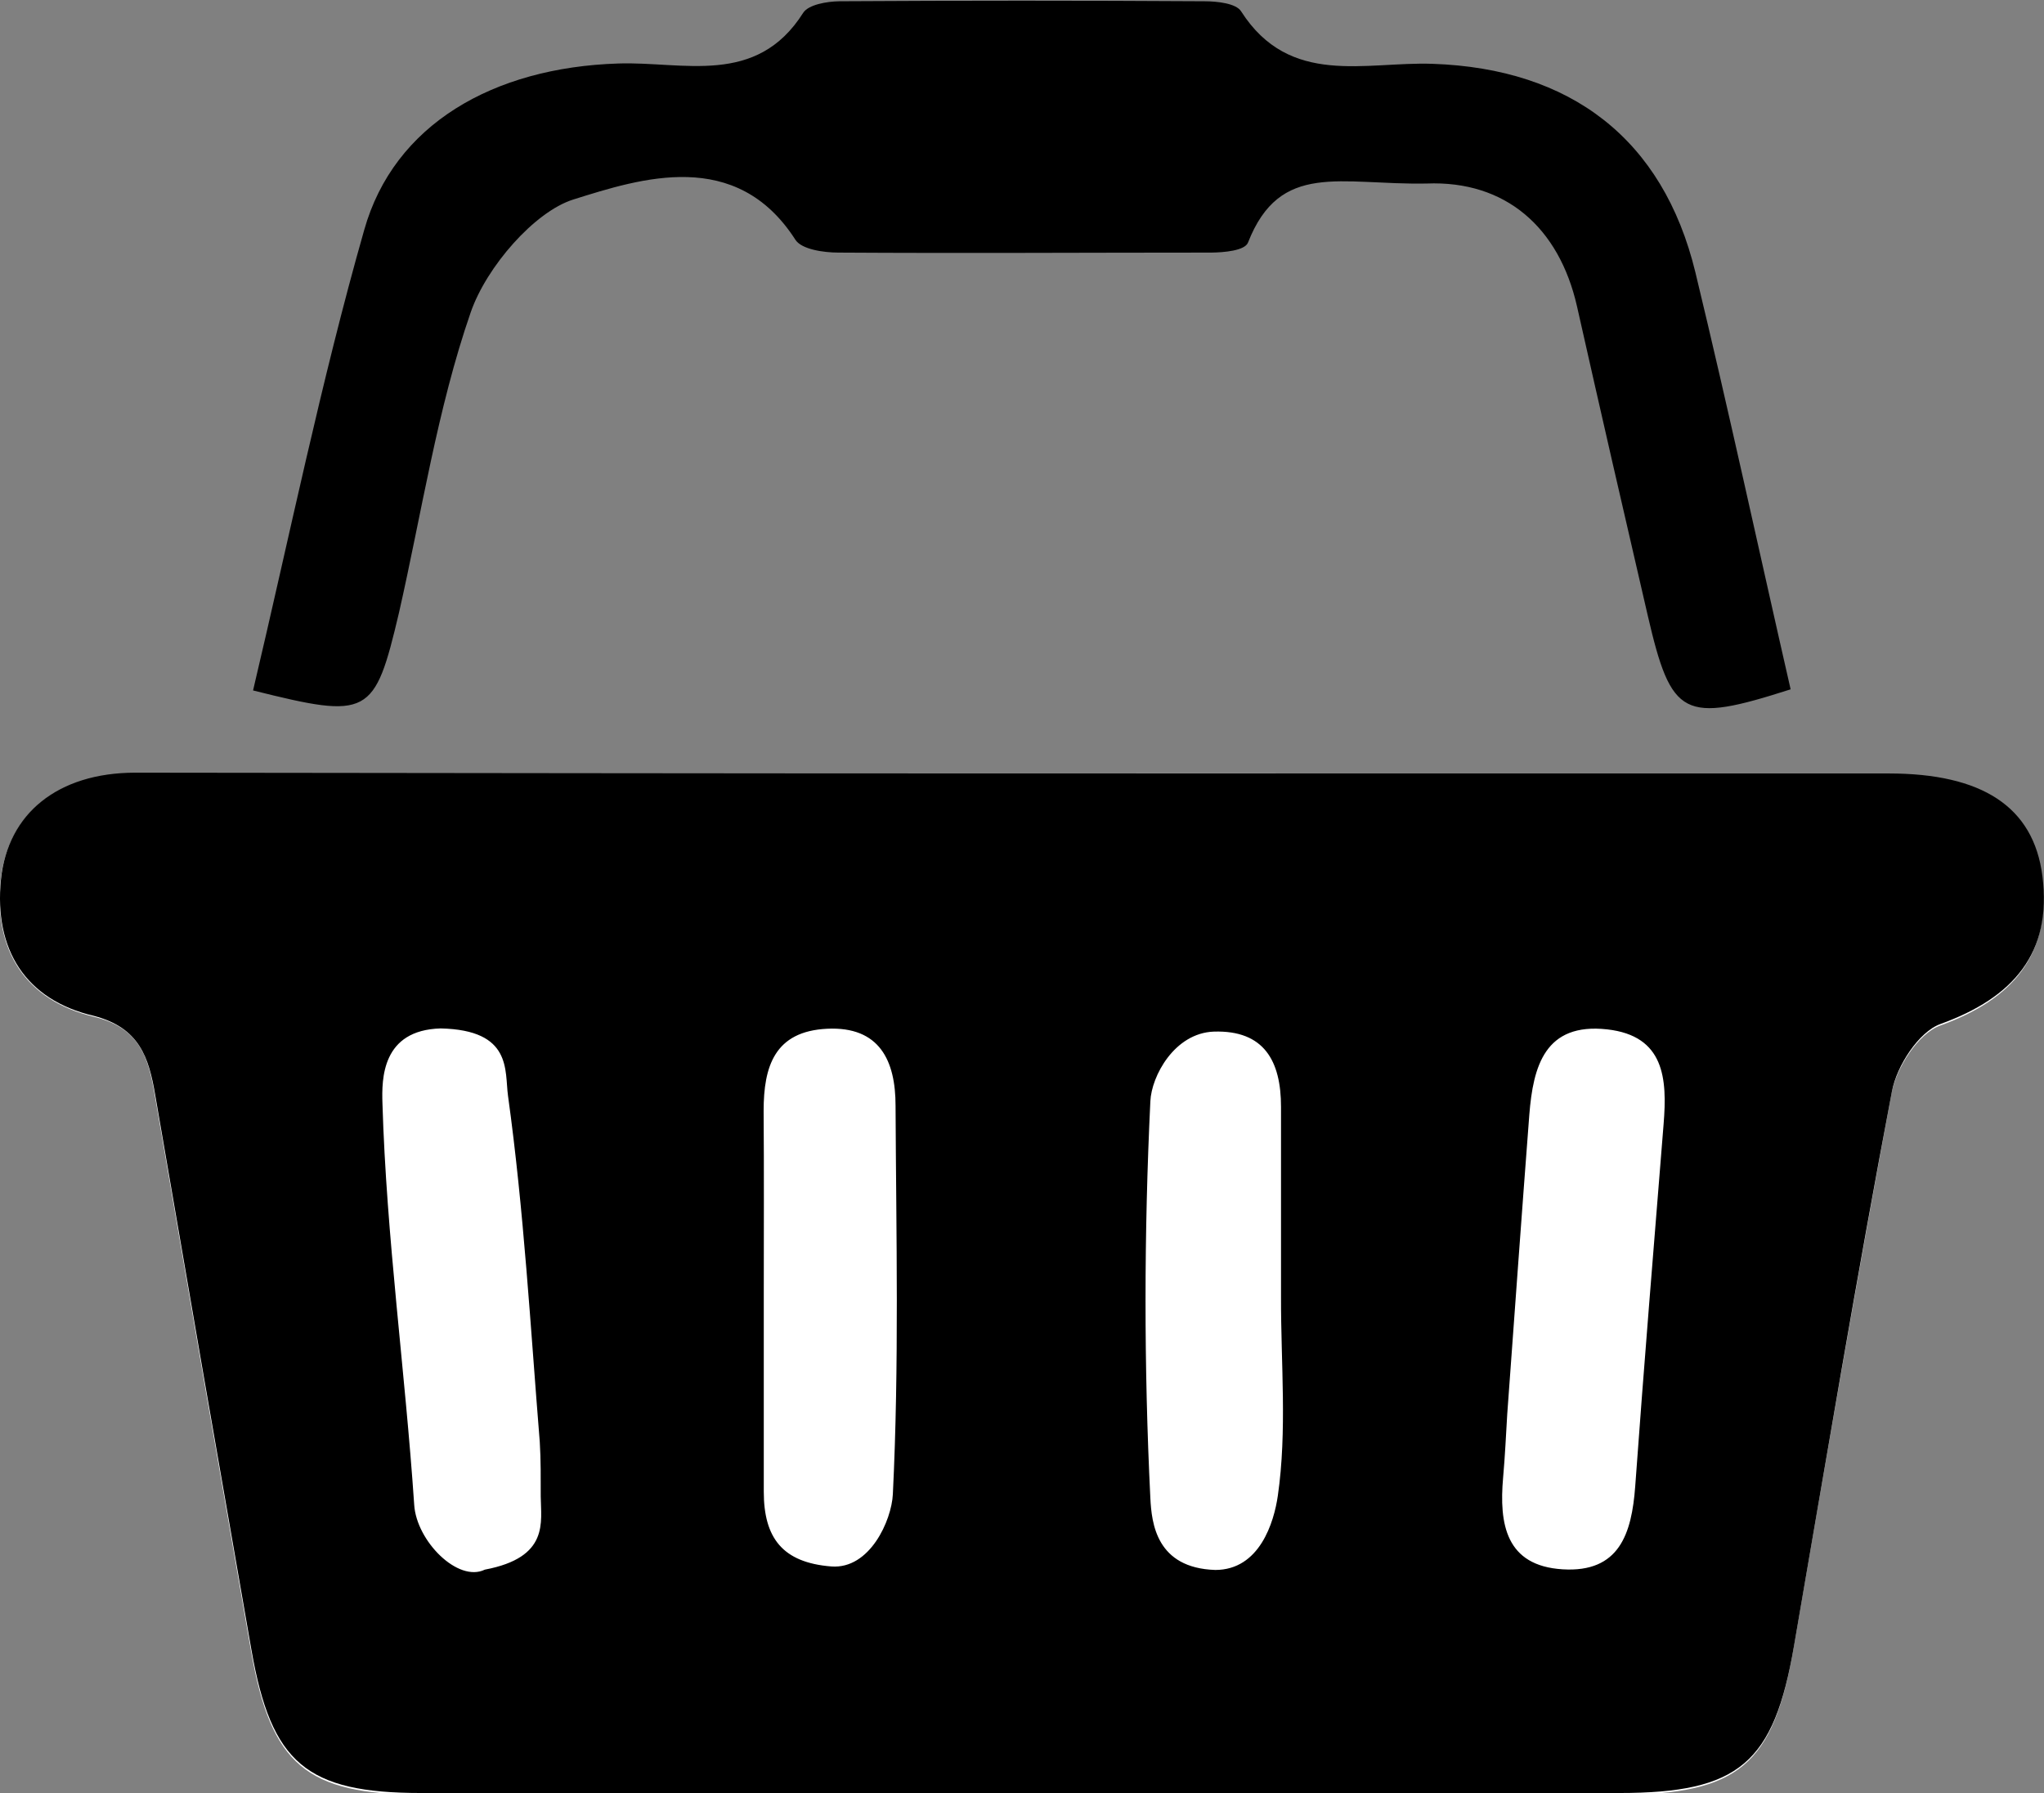 <svg id="ebd27c04-3bfc-4597-8bba-73e41a8b1189" data-name="Capa 1" xmlns="http://www.w3.org/2000/svg" viewBox="0 0 128.75 112.95"><rect x="0" y="0" width="128.75" height="112.95" fill="#808080" stroke="none"/><defs><style>.a1b39ded-34f8-4efc-8a1b-1ff938371922{fill:#fff;}</style></defs><title>cart_icon</title><path class="a1b39ded-34f8-4efc-8a1b-1ff938371922" d="M68.16,53.77c-18.66,0-37.32,0-56,0-4.84,0-8,2.56-8.44,6.73-.44,4.4,1.54,7.56,5.86,8.59,2.9.7,3.45,2.54,3.86,5q3,17.49,6.06,35c1.25,7.11,3.47,9,10.69,9q37.73,0,75.47,0c7.54,0,9.73-1.87,11-9.25,2-11.66,4-23.32,6.17-34.94.3-1.6,1.68-3.75,3.06-4.25,4.57-1.65,7-4.45,6.42-9.32-.56-4.39-3.83-6.45-9.68-6.46Q95.41,53.74,68.16,53.77Z" transform="translate(-3.68 -5.05)"/><path d="M68.16,53.77q27.24,0,54.49,0c5.85,0,9.12,2.07,9.68,6.46.62,4.87-1.85,7.67-6.42,9.32-1.38.5-2.76,2.65-3.06,4.25-2.21,11.62-4.16,23.28-6.17,34.94-1.27,7.38-3.46,9.25-11,9.25q-37.74,0-75.47,0c-7.22,0-9.44-1.87-10.69-9q-3.06-17.48-6.06-34.95c-.41-2.41-1-4.25-3.86-5-4.32-1-6.3-4.19-5.86-8.59.42-4.17,3.6-6.72,8.44-6.73C30.84,53.74,49.5,53.77,68.16,53.77Zm16.21,33v-12c0-2.87-1.05-4.84-4.23-4.74-2.48.09-3.93,2.8-4,4.39-.4,8.31-.41,16.67,0,25,.08,1.57.37,4.4,4.09,4.52,2.79,0,3.7-3,3.94-4.68C84.76,95.17,84.36,90.94,84.37,86.77Zm14.25,7.35c-.08,1.33-.14,2.66-.26,4-.26,2.93.17,5.56,3.75,5.78s4.35-2.26,4.57-5.22c.55-7.61,1.18-15.23,1.79-22.84.23-2.84.06-5.54-3.55-5.95-3.93-.44-4.67,2.33-4.91,5.38C99.53,81.54,99.08,87.83,98.62,94.12ZM37.68,95.88h0c-.59-7.28-1-14.59-2-21.8-.22-1.59.28-4.15-4.24-4.25-3.71.1-3.72,3.18-3.67,4.71.25,8.45,1.43,16.85,2,25.29.14,2.29,2.76,4.92,4.45,4.09,4.08-.77,3.53-3,3.52-4.61C37.74,98.21,37.75,97,37.68,95.88Zm14.11-9.37c0,4.17,0,8.33,0,12.5,0,2.91,1.18,4.47,4.26,4.71,2.42.18,3.79-2.9,3.87-4.55.4-8.14.21-16.31.17-24.48,0-2.82-1-5-4.31-4.84s-4,2.37-4,5.17C51.81,78.85,51.79,82.68,51.79,86.51Z" transform="translate(-3.68 -5.05)"/><path d="M19.62,48.54c2.29-9.68,4.28-19.46,7-29,1.87-6.65,8.13-10.24,16-10.49,4.09-.14,8.7,1.47,11.65-3.19.33-.52,1.5-.72,2.28-.73q11.49-.07,23,0c.79,0,2,.13,2.31.64,3.06,4.78,7.83,3.15,12.06,3.3,8.7.3,14.51,4.73,16.55,13.13,2.11,8.74,4,17.52,6,26.27-6.77,2.17-7.51,1.77-9-4.65s-3-13-4.46-19.49c-1.13-4.95-4.49-7.92-9.47-7.72-5.43.1-9.23-1.44-11.25,3.72-.2.51-1.51.62-2.3.63-7.83,0-15.66.05-23.5,0-.93,0-2.32-.2-2.71-.81-3.73-5.81-9.73-3.87-14-2.53-2.43.77-5.45,4.22-6.45,7.1-2.11,6.1-3.08,12.6-4.52,18.93C27.27,50.17,26.94,50.37,19.62,48.54Z" transform="translate(-3.68 -5.05)"/></svg>